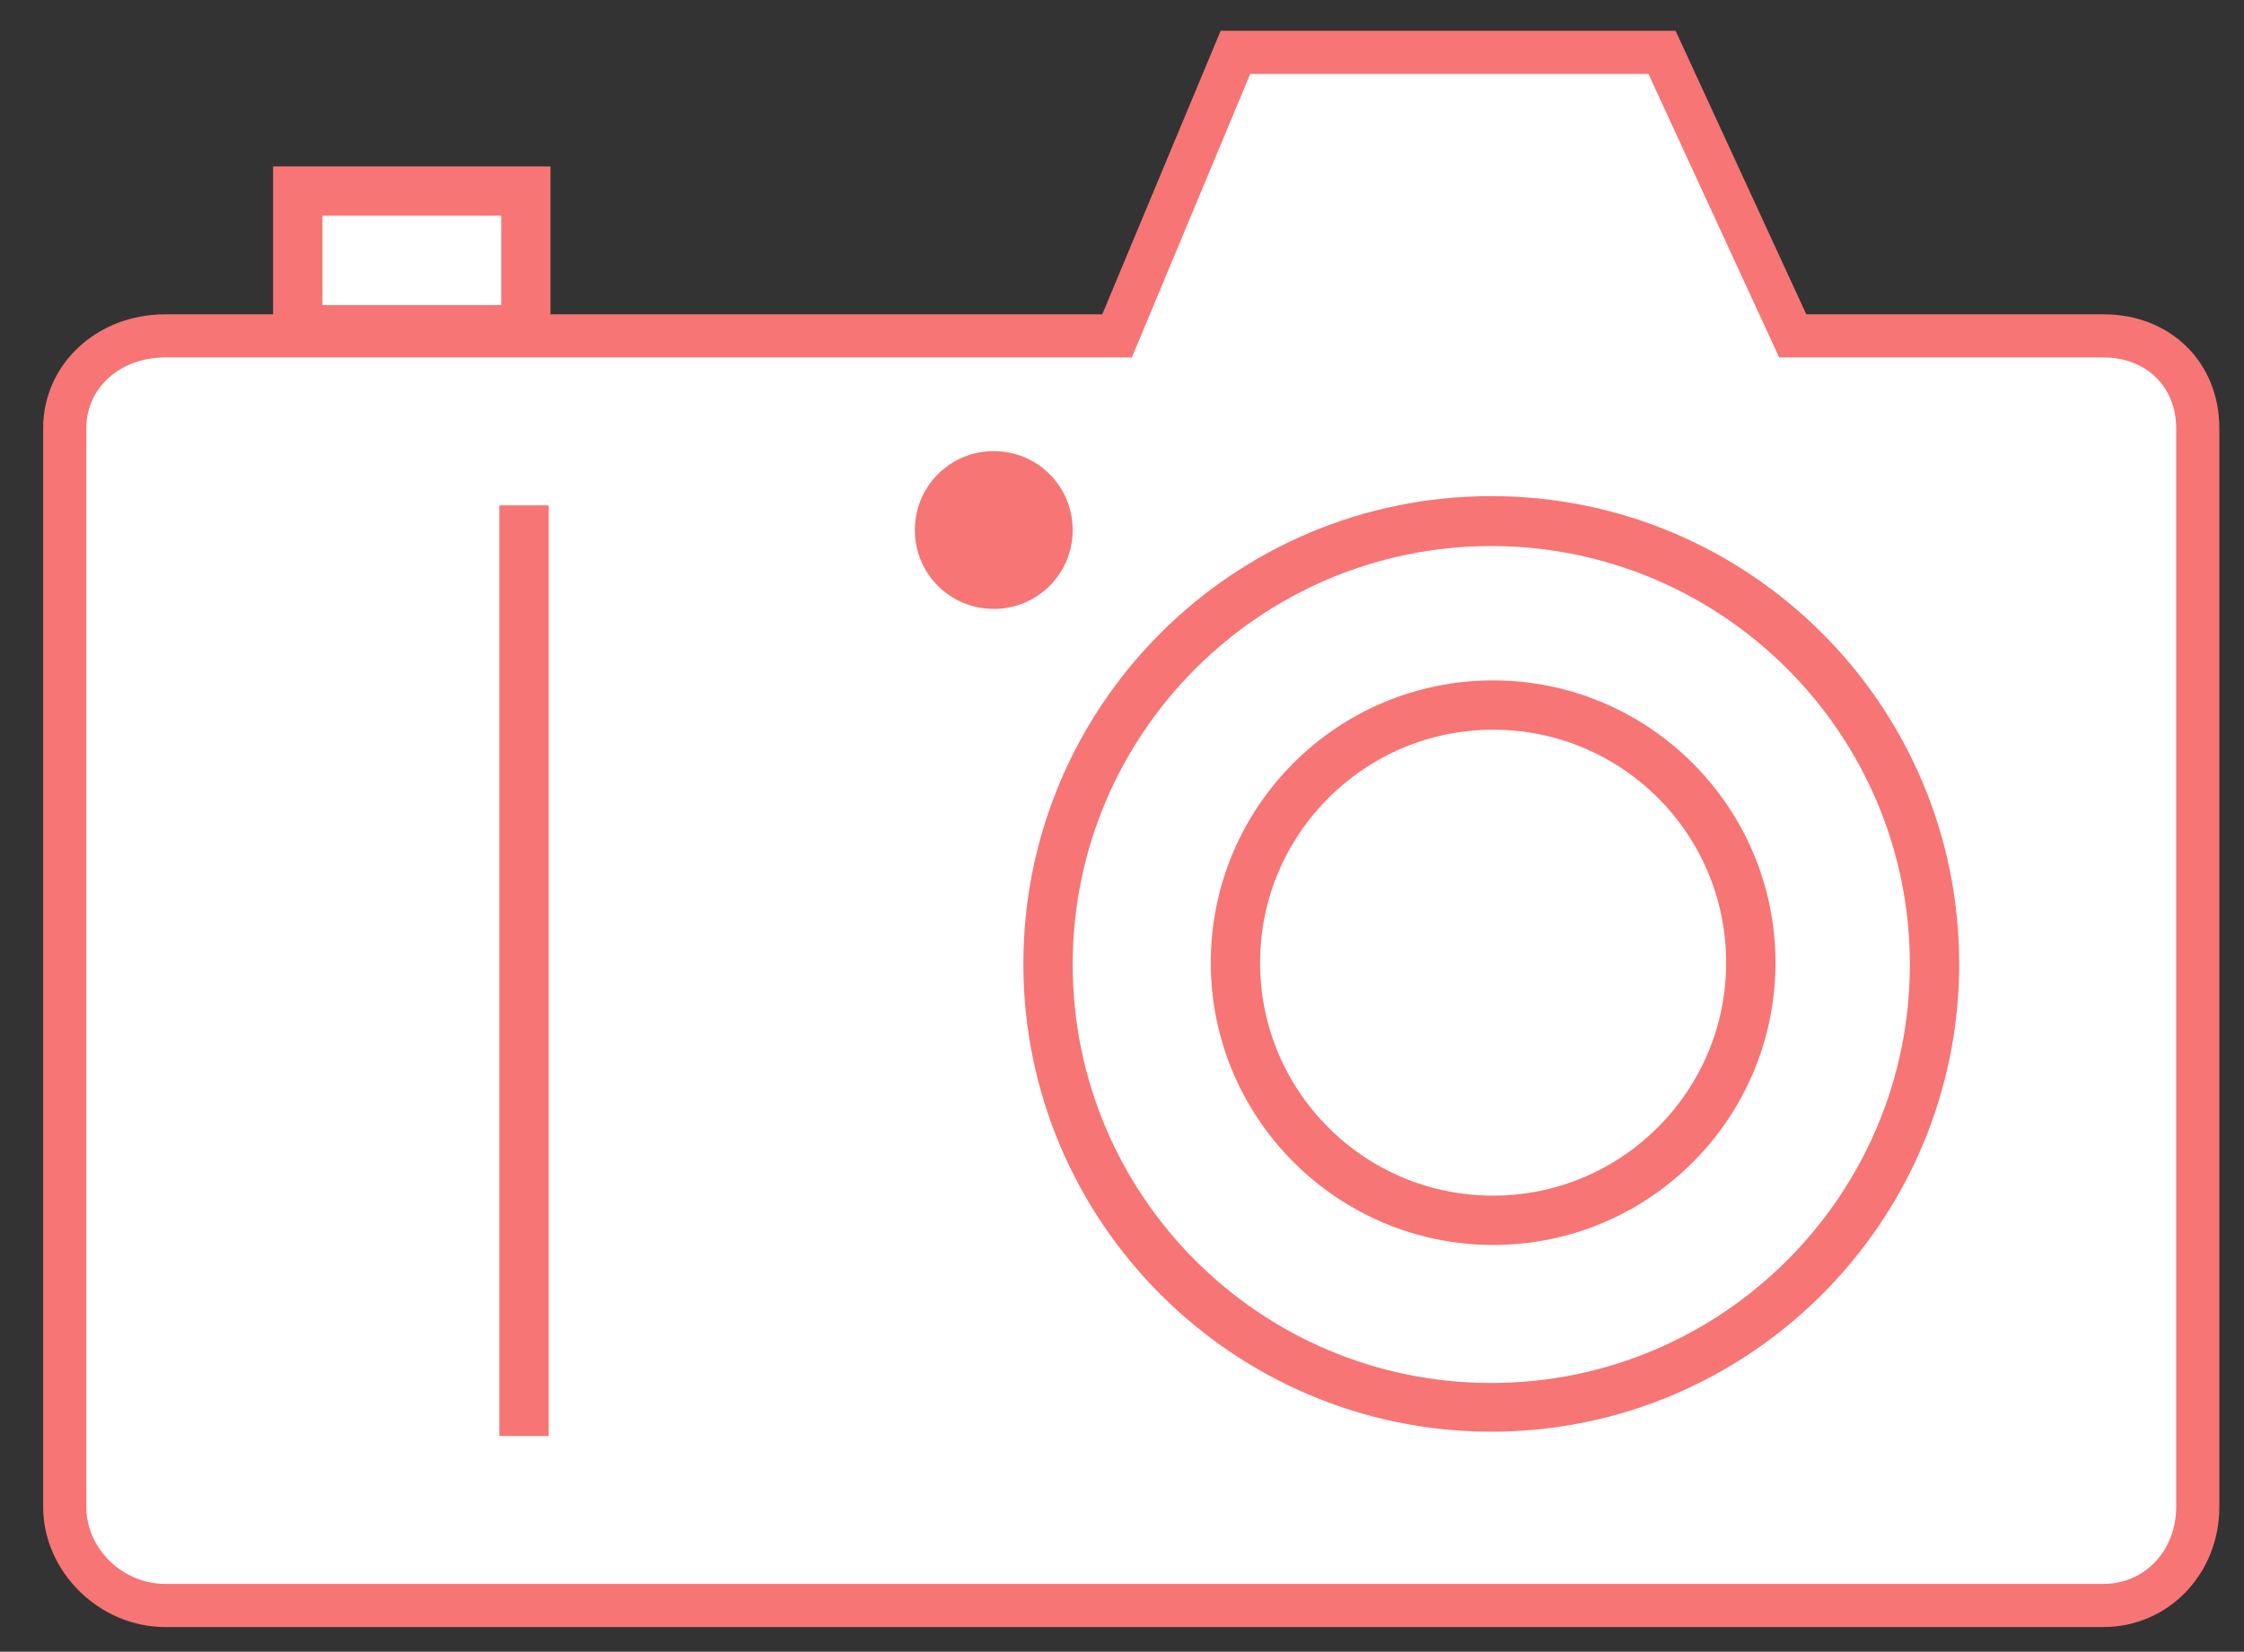   <svg xmlns="http://www.w3.org/2000/svg" x="0px" y="0px" viewBox="0 0 364 268" width="100%" style="vertical-align: middle; max-width: 100%; width: 100%;">
   <rect x="0" y="0" width="364" height="268" fill="#333333" stroke="none"/>
   <g>
    <path fill="#ffffff" d="M341.2,55h-50.4L269.5,9h-69.2l-19.2,46H26.8C18,55,10,60.7,10,69.5v175c0,8.8,8,16.5,16.8,16.5h314.4    c8.8,0,14.8-7.7,14.8-16.5v-175C356,60.7,350,55,341.2,55z">
    </path>
    <path d="M341.2,264H26.8C16.1,264,7,255,7,244.5v-175C7,59.1,15.7,51,26.8,51h152L198,5h73.8L293,51h48.2    c10.9,0,18.8,7.8,18.8,18.5v175C360,255.4,351.7,264,341.2,264z M26.8,58C19.5,58,14,62.9,14,69.5v175c0,6.8,5.9,12.5,12.8,12.5    h314.4c6.7,0,11.8-5.4,11.8-12.5v-175c0-6.8-4.9-11.5-11.8-11.5h-52.6l-21.2-46h-64.6l-19.2,46H26.8z" fill="rgb(247,117,117)">
    </path>
   </g>
   <g>
    <rect x="48.3" y="31" fill="#ffffff" width="37" height="22.5">
    </rect>
    <path d="M89.3,57.5h-45V27h45V57.5z M52.3,49.5h29V35h-29V49.5z" fill="rgb(247,117,117)">
    </path>
   </g>
   <rect x="81" y="82" width="8" height="151" fill="rgb(247,117,117)">
   </rect>
   <path d="M241.9,232.3c-41.8,0-75.9-34-75.9-75.9s34-75.9,75.9-75.9s75.9,34,75.9,75.9S283.7,232.3,241.9,232.3z M241.9,88.6   c-37.4,0-67.9,30.4-67.9,67.9s30.4,67.9,67.9,67.9c37.4,0,67.9-30.4,67.9-67.9S279.3,88.6,241.9,88.6z" fill="rgb(247,117,117)">
   </path>
   <g>
    <circle fill="#ffffff" cx="242.2" cy="156.2" r="41.8">
    </circle>
    <path d="M242.2,202c-25.2,0-45.8-20.5-45.8-45.8s20.5-45.8,45.8-45.8c25.2,0,45.8,20.5,45.8,45.8S267.5,202,242.2,202z     M242.2,118.4c-20.8,0-37.8,16.9-37.8,37.8s16.9,37.8,37.8,37.8c20.8,0,37.8-16.9,37.8-37.8S263.1,118.4,242.2,118.4z" fill="rgb(247,117,117)">
    </path>
   </g>
   <g>
    <circle cx="161.2" cy="86" r="8.8" fill="rgb(247,117,117)">
    </circle>
    <path d="M161.2,98.8c-7.1,0-12.8-5.7-12.8-12.8s5.7-12.8,12.8-12.8S174,78.9,174,86S168.3,98.8,161.2,98.8z M161.2,81.2    c-2.7,0-4.8,2.2-4.8,4.8s2.2,4.8,4.8,4.8s4.8-2.2,4.8-4.8S163.8,81.2,161.2,81.2z" fill="rgb(247,117,117)">
    </path>
   </g>
  </svg>
